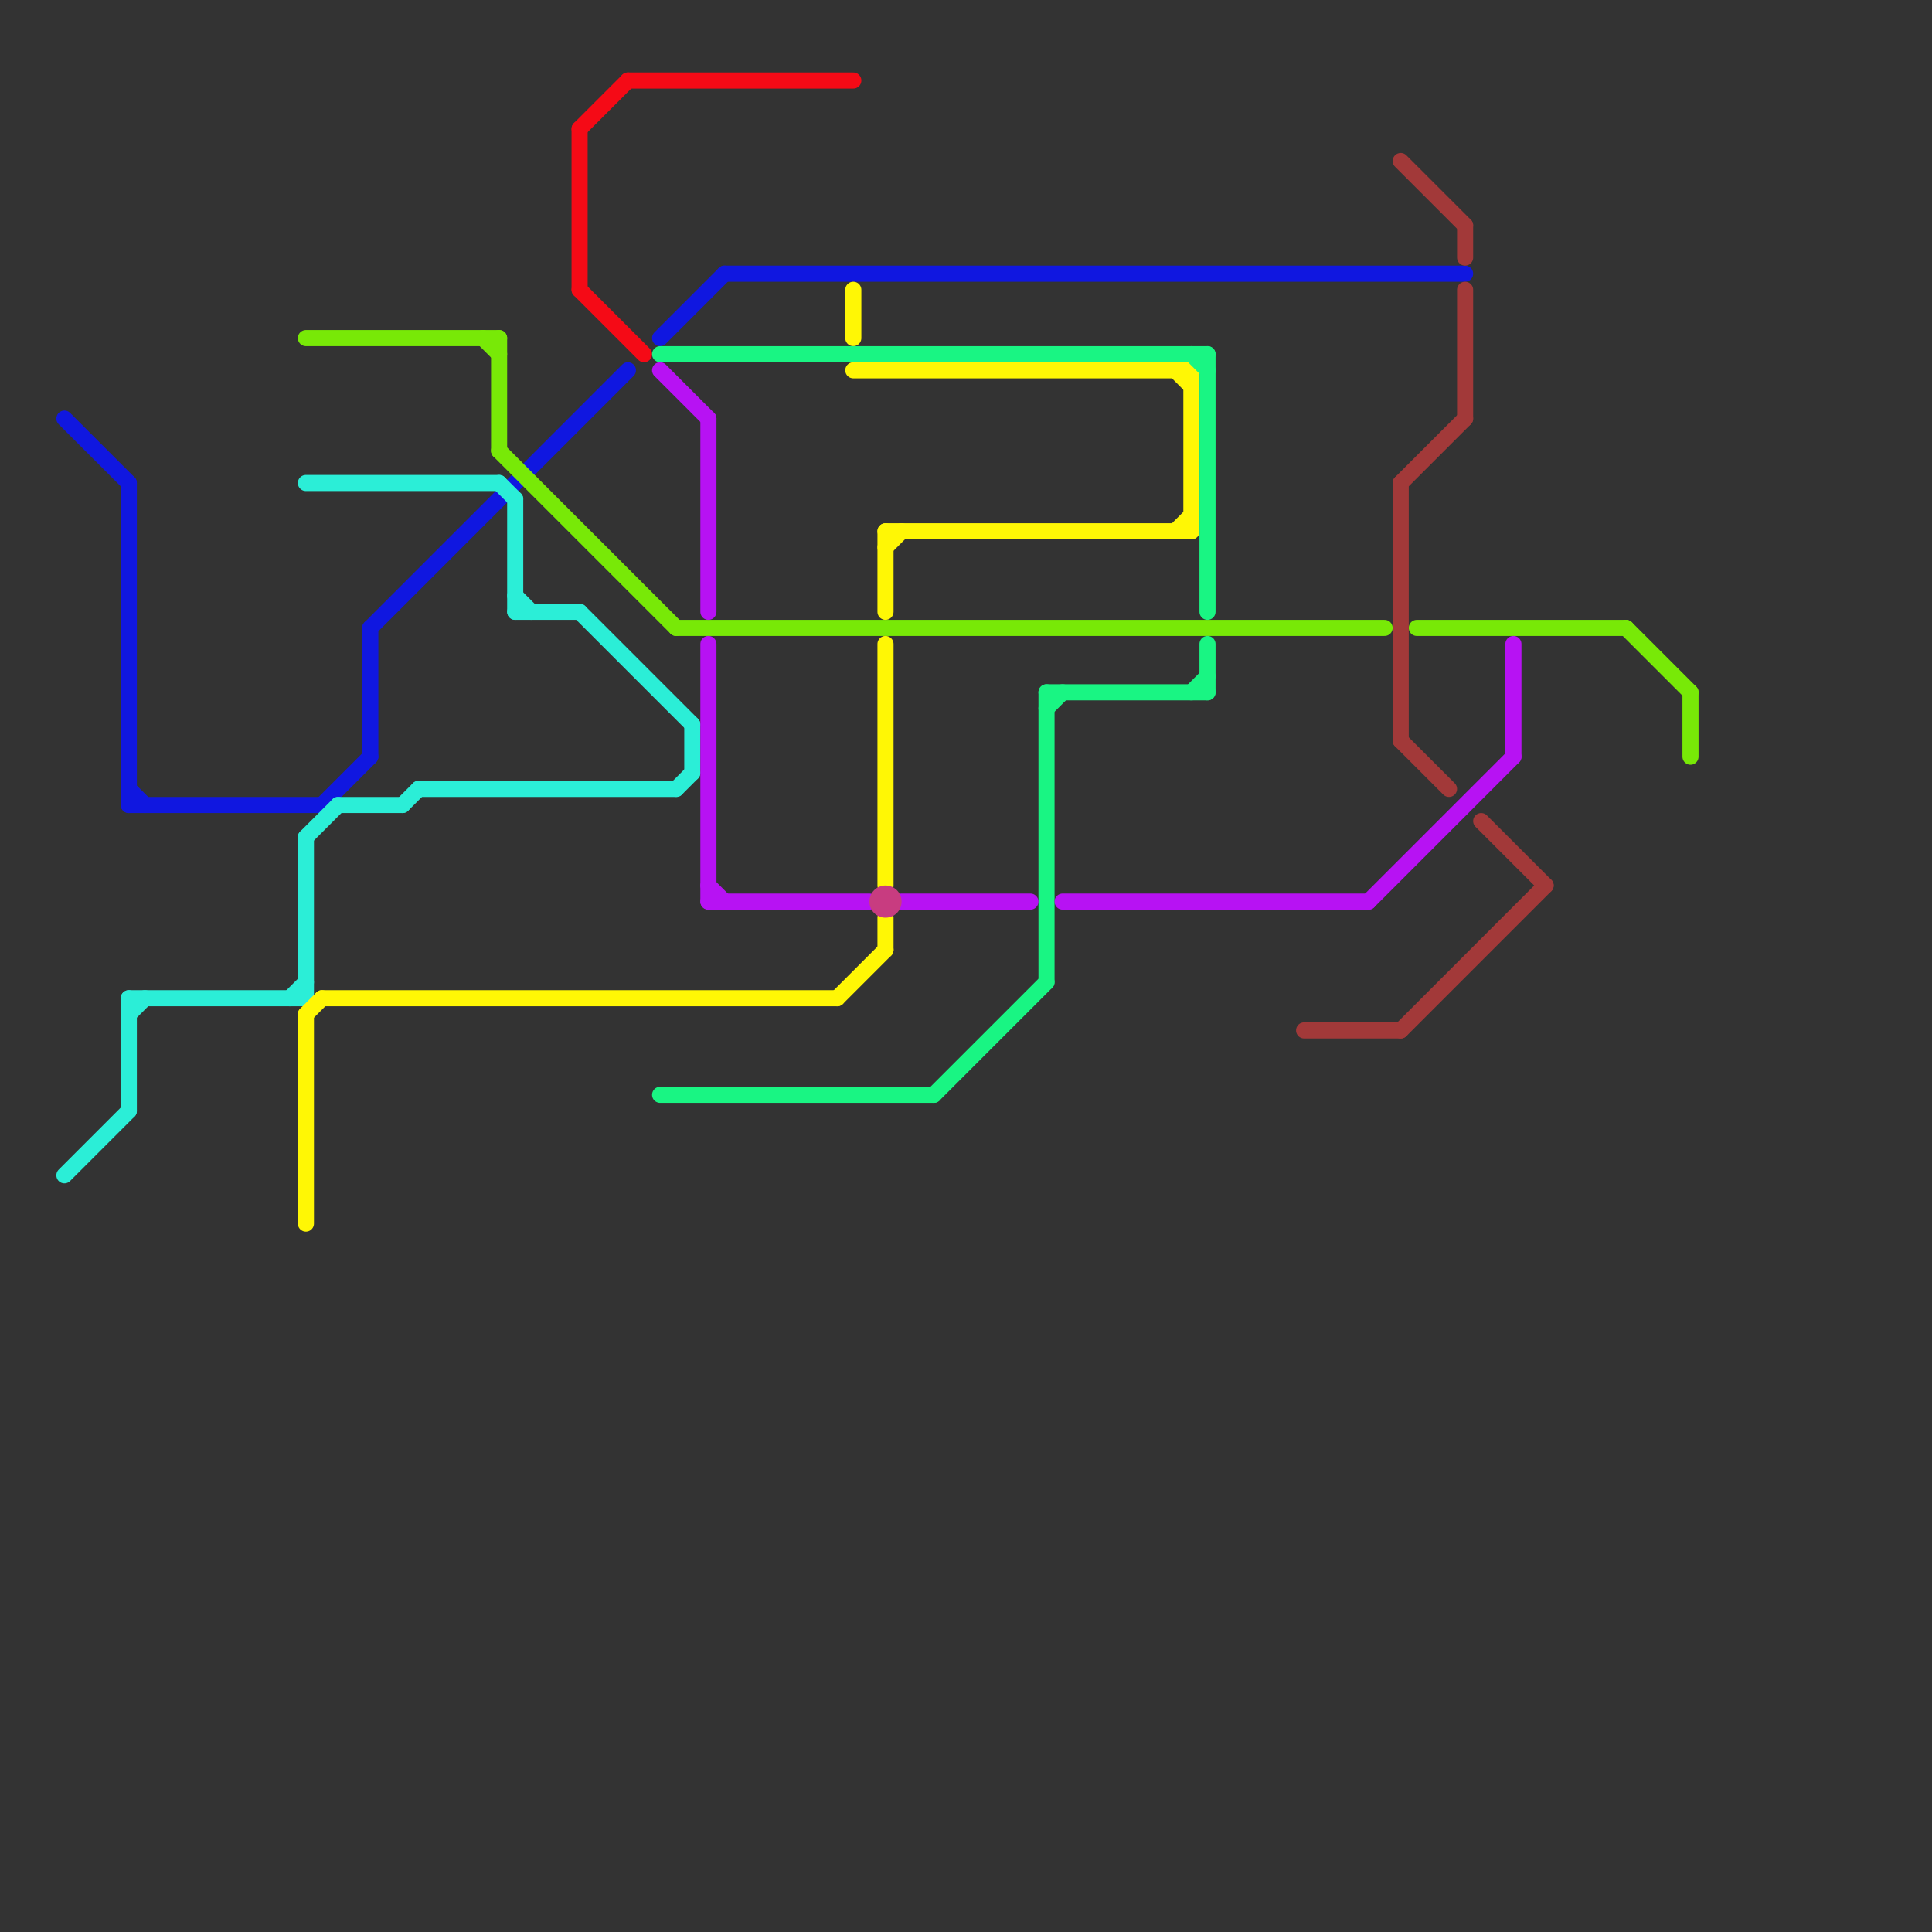 
<svg version="1.1" xmlns="http://www.w3.org/2000/svg" viewBox="0 0 120 120">
<rect x="0" y="0" width="120" height="120" fill="#333333" stroke="none"/>
<style>text { font: 1px Helvetica; font-weight: 600; white-space: pre; dominant-baseline: central; } line { stroke-width: 1; fill: none; stroke-linecap: round; stroke-linejoin: round; } .c0 { stroke: #1017e0 } .c1 { stroke: #2beed7 } .c2 { stroke: #78e907 } .c3 { stroke: #fff705 } .c4 { stroke: #f50a16 } .c5 { stroke: #19f583 } .c6 { stroke: #b712f3 } .c7 { stroke: #c83c80 } .c8 { stroke: #a23939 }</style><defs><g id="wm-xf"><circle r="1.2" fill="#000"/><circle r="0.9" fill="#fff"/><circle r="0.6" fill="#000"/><circle r="0.3" fill="#fff"/></g><g id="wm"><circle r="0.6" fill="#000"/><circle r="0.3" fill="#fff"/></g></defs><line class="c0" x1="41" y1="21" x2="45" y2="17"/><line class="c0" x1="8" y1="30" x2="8" y2="50"/><line class="c0" x1="23" y1="39" x2="23" y2="47"/><line class="c0" x1="4" y1="26" x2="8" y2="30"/><line class="c0" x1="8" y1="49" x2="9" y2="50"/><line class="c0" x1="8" y1="50" x2="20" y2="50"/><line class="c0" x1="20" y1="50" x2="23" y2="47"/><line class="c0" x1="45" y1="17" x2="91" y2="17"/><line class="c0" x1="23" y1="39" x2="39" y2="23"/><line class="c1" x1="25" y1="50" x2="26" y2="49"/><line class="c1" x1="8" y1="63" x2="9" y2="62"/><line class="c1" x1="42" y1="49" x2="43" y2="48"/><line class="c1" x1="36" y1="38" x2="43" y2="45"/><line class="c1" x1="26" y1="49" x2="42" y2="49"/><line class="c1" x1="8" y1="62" x2="8" y2="69"/><line class="c1" x1="31" y1="30" x2="32" y2="31"/><line class="c1" x1="21" y1="50" x2="25" y2="50"/><line class="c1" x1="18" y1="62" x2="19" y2="61"/><line class="c1" x1="32" y1="31" x2="32" y2="38"/><line class="c1" x1="32" y1="37" x2="33" y2="38"/><line class="c1" x1="32" y1="38" x2="36" y2="38"/><line class="c1" x1="43" y1="45" x2="43" y2="48"/><line class="c1" x1="19" y1="52" x2="21" y2="50"/><line class="c1" x1="19" y1="30" x2="31" y2="30"/><line class="c1" x1="19" y1="52" x2="19" y2="62"/><line class="c1" x1="4" y1="73" x2="8" y2="69"/><line class="c1" x1="8" y1="62" x2="19" y2="62"/><line class="c2" x1="19" y1="21" x2="31" y2="21"/><line class="c2" x1="101" y1="39" x2="105" y2="43"/><line class="c2" x1="31" y1="21" x2="31" y2="28"/><line class="c2" x1="42" y1="39" x2="86" y2="39"/><line class="c2" x1="88" y1="39" x2="101" y2="39"/><line class="c2" x1="31" y1="28" x2="42" y2="39"/><line class="c2" x1="105" y1="43" x2="105" y2="47"/><line class="c2" x1="30" y1="21" x2="31" y2="22"/><line class="c3" x1="74" y1="23" x2="74" y2="33"/><line class="c3" x1="53" y1="23" x2="74" y2="23"/><line class="c3" x1="55" y1="34" x2="56" y2="33"/><line class="c3" x1="73" y1="33" x2="74" y2="32"/><line class="c3" x1="53" y1="18" x2="53" y2="21"/><line class="c3" x1="73" y1="23" x2="74" y2="24"/><line class="c3" x1="19" y1="63" x2="20" y2="62"/><line class="c3" x1="55" y1="33" x2="74" y2="33"/><line class="c3" x1="52" y1="62" x2="55" y2="59"/><line class="c3" x1="20" y1="62" x2="52" y2="62"/><line class="c3" x1="55" y1="33" x2="55" y2="38"/><line class="c3" x1="55" y1="57" x2="55" y2="59"/><line class="c3" x1="55" y1="40" x2="55" y2="55"/><line class="c3" x1="19" y1="63" x2="19" y2="76"/><line class="c4" x1="39" y1="5" x2="53" y2="5"/><line class="c4" x1="36" y1="8" x2="36" y2="18"/><line class="c4" x1="36" y1="8" x2="39" y2="5"/><line class="c4" x1="36" y1="18" x2="40" y2="22"/><line class="c5" x1="58" y1="68" x2="65" y2="61"/><line class="c5" x1="75" y1="22" x2="75" y2="38"/><line class="c5" x1="75" y1="40" x2="75" y2="43"/><line class="c5" x1="65" y1="43" x2="65" y2="61"/><line class="c5" x1="65" y1="43" x2="75" y2="43"/><line class="c5" x1="41" y1="68" x2="58" y2="68"/><line class="c5" x1="74" y1="43" x2="75" y2="42"/><line class="c5" x1="41" y1="22" x2="75" y2="22"/><line class="c5" x1="74" y1="22" x2="75" y2="23"/><line class="c5" x1="65" y1="44" x2="66" y2="43"/><line class="c6" x1="44" y1="40" x2="44" y2="56"/><line class="c6" x1="66" y1="56" x2="85" y2="56"/><line class="c6" x1="44" y1="56" x2="54" y2="56"/><line class="c6" x1="41" y1="23" x2="44" y2="26"/><line class="c6" x1="56" y1="56" x2="64" y2="56"/><line class="c6" x1="85" y1="56" x2="94" y2="47"/><line class="c6" x1="44" y1="26" x2="44" y2="38"/><line class="c6" x1="94" y1="40" x2="94" y2="47"/><line class="c6" x1="44" y1="55" x2="45" y2="56"/><circle cx="55" cy="56" r="1" fill="#c83c80" /><line class="c8" x1="91" y1="14" x2="91" y2="16"/><line class="c8" x1="91" y1="18" x2="91" y2="26"/><line class="c8" x1="92" y1="51" x2="96" y2="55"/><line class="c8" x1="87" y1="30" x2="87" y2="46"/><line class="c8" x1="81" y1="64" x2="87" y2="64"/><line class="c8" x1="87" y1="64" x2="96" y2="55"/><line class="c8" x1="87" y1="30" x2="91" y2="26"/><line class="c8" x1="87" y1="10" x2="91" y2="14"/><line class="c8" x1="87" y1="46" x2="90" y2="49"/>
</svg>

